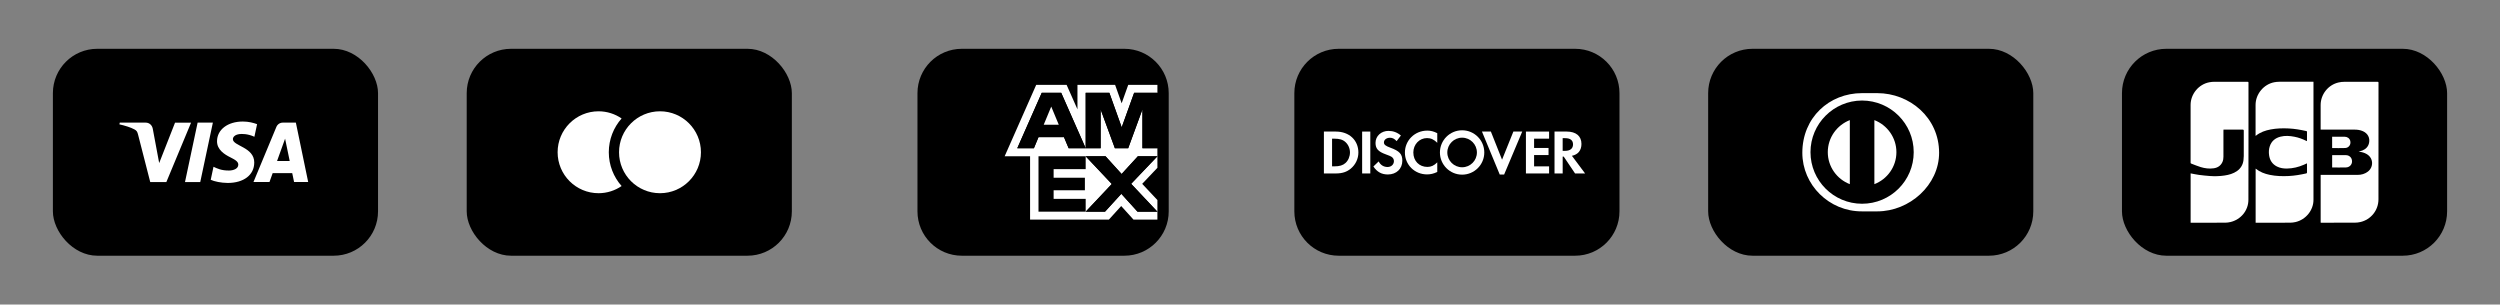 <?xml version="1.0" encoding="UTF-8"?><svg id="a" xmlns="http://www.w3.org/2000/svg" viewBox="0 0 2504.09 305"><rect x="0" y="0" width="2504.09" height="305" fill="#808080" stroke="none"/><defs><style>.b{fill:#fff;}</style></defs><rect x="467.47" y="48.88" width="325.67" height="207.25" rx="44.41" ry="44.41"/><path class="b" d="M622.62,118.66c-6.56-4.51-14.56-7.18-23.07-7.18-22.66,0-41.02,18.36-41.02,41.02s18.35,41.02,41.02,41.02c8.51,0,16.51-2.67,23.07-7.18-8-9.02-12.82-20.92-12.82-33.84s4.82-24.82,12.82-33.84h0Z"/><circle class="b" cx="661.07" cy="152.5" r="41.02"/><rect x="52.98" y="48.88" width="325.67" height="207.25" rx="44.41" ry="44.41"/><path class="b" d="M191.39,122.83l-24.76,59.51h-16.15l-12.18-47.49c-.74-2.92-1.38-4-3.63-5.23-3.67-2.01-9.74-3.89-15.07-5.06l.36-1.73h26c3.31,0,6.29,2.22,7.05,6.07l6.43,34.44,15.9-40.5h16.05,0ZM254.68,162.9c.07-15.7-21.56-16.57-21.41-23.59.05-2.13,2.06-4.4,6.48-4.98,2.19-.29,8.22-.51,15.06,2.66l2.69-12.62c-3.68-1.35-8.41-2.64-14.3-2.64-15.1,0-25.73,8.09-25.82,19.67-.1,8.57,7.59,13.35,13.38,16.2,5.95,2.92,7.95,4.79,7.92,7.39-.04,3.99-4.75,5.76-9.15,5.82-7.68.12-12.14-2.09-15.69-3.76l-2.77,13.04c3.57,1.65,10.16,3.09,16.99,3.16,16.05,0,26.55-7.99,26.6-20.36M294.56,182.33h14.13l-12.34-59.51h-13.04c-2.93,0-5.41,1.72-6.5,4.36l-22.93,55.14h16.04l3.19-8.89h19.6l1.85,8.89h0ZM277.51,161.25l8.04-22.34,4.63,22.34h-12.67ZM213.22,122.83l-12.64,59.51h-15.28l12.64-59.51h15.28Z"/><rect x="1300.16" y="52.58" width="318.27" height="199.84" rx="40.71" ry="40.71"/><path d="M1577.72,56.28c20.41,0,37.01,16.6,37.01,37.01v118.43c0,20.41-16.6,37.01-37.01,37.01h-236.85c-20.41,0-37.01-16.6-37.01-37.01v-118.43c0-20.41,16.6-37.01,37.01-37.01h236.85M1577.72,48.88h-236.85c-24.53,0-44.41,19.88-44.41,44.41v118.43c0,24.53,19.88,44.41,44.41,44.41h236.85c24.53,0,44.41-19.88,44.41-44.41v-118.43c0-24.53-19.88-44.41-44.41-44.41h0Z"/><path class="b" d="M1338.08,131.78h-12.01v41.96h11.95c6.35,0,10.94-1.5,14.97-4.84,4.79-3.96,7.62-9.93,7.62-16.11,0-12.38-9.25-21.01-22.52-21.01h0ZM1334.24,166.64v-27.74h2.2c5.29,0,8.5.94,11.2,3.39,2.83,2.52,4.53,6.42,4.53,10.44s-1.7,8.06-4.53,10.57c-2.57,2.32-5.91,3.33-11.2,3.33h-2.2Z"/><polygon class="b" points="1372.55 131.78 1364.37 131.78 1364.37 173.74 1372.55 173.74 1372.55 131.78 1372.55 131.78"/><path class="b" d="M1390.86,131.09c-7.42,0-13.09,5.16-13.09,12.02,0,5.78,2.64,8.74,10.32,11.51,3.2,1.13,4.83,1.88,5.66,2.39,1.63,1.07,2.45,2.58,2.45,4.34,0,3.4-2.7,5.92-6.36,5.92-3.9,0-7.05-1.95-8.93-5.59l-5.29,5.09c3.77,5.54,8.3,7.99,14.53,7.99,8.51,0,14.47-5.65,14.47-13.77,0-6.67-2.76-9.69-12.07-13.09-4.91-1.82-6.35-3.02-6.35-5.28,0-2.64,2.57-4.65,6.1-4.65,2.45,0,4.47,1.01,6.6,3.4l4.28-5.61c-3.52-3.08-7.73-4.65-12.33-4.65h0v-.02Z"/><path class="b" d="M1429.55,130.83c-12.4,0-22.34,9.76-22.34,21.96s9.68,21.89,22.15,21.89c3.52,0,6.54-.69,10.26-2.44v-9.64c-3.27,3.27-6.17,4.59-9.88,4.59-8.24,0-14.09-5.98-14.09-14.47,0-8.05,6.04-14.41,13.71-14.41,3.9,0,6.86,1.39,10.26,4.72v-9.63c-3.59-1.82-6.55-2.58-10.07-2.58h0Z"/><polygon class="b" points="1524.72 131.78 1515.85 131.78 1504.51 159.96 1493.32 131.78 1484.38 131.78 1502.19 174.82 1506.59 174.82 1524.72 131.78 1524.72 131.78"/><polygon class="b" points="1551.63 131.78 1528.42 131.78 1528.42 173.74 1551.63 173.74 1551.63 166.64 1536.6 166.64 1536.6 155.31 1551.07 155.31 1551.07 148.2 1536.6 148.2 1536.6 138.89 1551.63 138.89 1551.63 131.78 1551.63 131.78"/><path class="b" d="M1569.19,131.78h-12.13v41.96h8.17v-16.85h1.07l11.33,16.85h10.06l-13.21-17.68c6.17-1.25,9.56-5.47,9.56-11.9,0-7.85-5.42-12.39-14.85-12.39h0ZM1565.22,151.1v-12.71h2.52c5.1,0,7.87,2.14,7.87,6.22s-2.77,6.49-8,6.49h-2.39Z"/><path class="b" d="M1464.5,137.9c8.17,0,14.82,6.65,14.82,14.82s-6.65,14.82-14.82,14.82-14.82-6.65-14.82-14.82,6.65-14.82,14.82-14.82M1464.5,130.5c-12.27,0-22.22,9.95-22.22,22.22s9.95,22.22,22.22,22.22,22.22-9.95,22.22-22.22-9.95-22.22-22.22-22.22h0Z"/><rect x="1710.95" y="48.88" width="325.67" height="207.25" rx="44.41" ry="44.41"/><path class="b" d="M1877.44,120.31v64.16c12.86-4.95,22.07-17.43,22.07-32.04s-9.21-27.17-22.07-32.12ZM1830.78,152.42c0,14.61,9.21,27.09,22.07,32.04v-64.16c-12.86,5.02-22.07,17.43-22.07,32.12h0ZM1877.44,120.31v64.16c12.86-4.95,22.07-17.43,22.07-32.04s-9.21-27.17-22.07-32.12ZM1830.78,152.42c0,14.61,9.21,27.09,22.07,32.04v-64.16c-12.86,5.02-22.07,17.43-22.07,32.12h0ZM1880.33,93.29h-15.3c-32.8,0-59.75,24.43-59.75,59.75,0,32.27,26.94,58.83,59.75,58.68h15.3c32.42,0,61.95-26.41,61.95-58.68,0-35.31-29.53-59.75-61.95-59.75ZM1865.11,204.08c-28.51,0-51.66-23.15-51.66-51.66s23.15-51.66,51.66-51.73c28.59.07,51.73,23.15,51.73,51.73s-23.15,51.66-51.73,51.66ZM1877.44,120.31v64.16c12.86-4.95,22.07-17.43,22.07-32.04s-9.21-27.17-22.07-32.12ZM1830.78,152.42c0,14.61,9.21,27.09,22.07,32.04v-64.16c-12.86,5.02-22.07,17.43-22.07,32.12h0Z"/><rect x="922.67" y="52.58" width="244.25" height="199.84" rx="40.71" ry="40.71"/><path d="M1126.22,56.28c20.41,0,37.01,16.6,37.01,37.01v118.43c0,20.41-16.6,37.01-37.01,37.01h-162.84c-20.41,0-37.01-16.6-37.01-37.01v-118.43c0-20.41,16.6-37.01,37.01-37.01h162.84M1126.22,48.88h-162.84c-24.53,0-44.41,19.88-44.41,44.41v118.43c0,24.53,19.88,44.41,44.41,44.41h162.84c24.53,0,44.41-19.88,44.41-44.41v-118.43c0-24.53-19.88-44.41-44.41-44.41h0Z"/><polygon class="b" points="1159.3 168.07 1144.06 184.15 1159.3 200.37 1159.3 212.04 1132.98 184.12 1159.3 156.53 1159.3 168.07"/><path class="b" d="M1111.17,92.96l12.37,34.58,12.45-34.58h23.31v-7.95h-29.23l-6.59,18.45-6.55-18.45h-37.71v24.49l-10.87-24.49h-30.46l-31.59,71.49h25.46v63.49h78.9l12.38-13.62,12.32,13.62h23.93v-7.95h-19.9l-16.26-17.92-16.34,17.92h-19.35l26.17-27.75-26.17-27.75h19.9l16.1,17.76,16.26-17.76h19.58v-8.06h-14.99v-38.94l-14.27,38.94h-13.33l-14.27-38.86v38.86h-32.03l-4.68-11.1h-25.53l-4.6,11.1h-16.65l24.5-55.51h19.51l24.5,55.51v-55.51h23.73ZM1040.2,156.53h47.26v12.85h-32.11v8.64h31.32v12.53h-31.32v8.64h32.11v12.85h-47.26v-55.51h0Z"/><polygon points="1132.98 184.12 1159.3 212.04 1139.4 212.04 1123.15 194.12 1106.81 212.04 1087.46 212.04 1113.63 184.28 1087.46 156.53 1107.37 156.53 1123.47 174.29 1139.72 156.53 1159.3 156.53 1132.98 184.12"/><polygon points="1159.3 92.96 1159.3 148.47 1144.32 148.47 1144.32 109.54 1130.04 148.47 1116.72 148.47 1102.44 109.62 1102.44 148.47 1087.46 148.47 1087.46 92.96 1111.17 92.96 1123.54 127.54 1135.99 92.96 1159.3 92.96"/><path d="M1062.96,92.96h-19.51l-24.5,55.51h16.65l4.6-11.1h25.53l4.68,11.1h17.05l-24.5-55.51h0ZM1045.43,124.92l7.53-18.16,7.53,18.16h-15.07,0Z"/><polygon class="b" points="1060.5 124.92 1045.43 124.92 1052.96 106.76 1060.5 124.92"/><rect x="2125.44" y="48.88" width="325.67" height="207.25" rx="44.41" ry="44.41"/><path class="b" d="M2252.08,200.22c-.03,10.65-7.58,19.71-17.95,22.18-1.77.42-3.62.64-5.43.65-11.24.07-22.48.05-33.72.05-.23,0-.47-.02-.77-.03v-49.41c2.77.51,5.48,1.13,8.24,1.5,3.65.49,7.32.87,11,1.14,4.91.35,9.82.24,14.7-.5,4.47-.67,8.77-1.84,12.53-4.49,3.71-2.63,5.85-6.23,6.46-10.72.19-1.41.29-2.85.3-4.27.03-8.48.01-16.95.01-25.42q0-1.08-1.1-1.08c-6.08,0-12.17,0-18.25.02h-.96c-.03.45-.07.83-.07,1.21v25.98c0,1.79-.25,3.55-.98,5.2-1.69,3.75-4.73,5.74-8.67,6.33-4.45.66-8.87.1-13.14-1.2-3.24-.98-6.36-2.34-9.53-3.52-.45-.17-.58-.43-.57-.89.03-1.41,0-2.81,0-4.22v-53.63c0-10.91,8.11-20.71,18.83-22.7,1.61-.3,3.26-.47,4.9-.47,11.1-.03,22.21,0,33.31,0,.71,0,.94.16.94.92-.02,39.12.06,78.25-.07,117.37h-.01Z"/><path class="b" d="M2317.26,81.94v118.26c0,10.37-7.66,19.84-18.01,22.22-1.79.41-3.68.64-5.52.64-11.21.06-22.42.03-33.63.03h-.78v-54.13c.07,0,.16,0,.21.05,4.06,3.3,8.8,5.06,13.84,6.11,6.28,1.32,12.64,1.5,19.03,1.19,5.93-.29,11.75-1.3,17.54-2.59.62-.14.85-.38.84-1.05-.04-2.79-.01-5.58-.02-8.36,0-.21-.03-.41-.05-.71-1.07.49-2.07.96-3.08,1.41-5.38,2.36-11,3.71-16.89,3.81-3.48.06-6.88-.44-10.04-2.02-4.68-2.35-7.18-6.24-7.9-11.33-.43-3.06-.29-6.1.71-9.05,1.76-5.18,5.5-8.18,10.67-9.52,4.65-1.21,9.33-.83,13.97.06,4.12.78,8.02,2.23,11.77,4.06.19.09.39.18.58.26.05.02.1,0,.21,0,.02-.21.05-.41.05-.61,0-2.84-.02-5.68.02-8.52.01-.66-.31-.78-.82-.9-5.81-1.3-11.65-2.31-17.62-2.59-6.01-.28-11.99-.13-17.92.99-5.38,1.02-10.46,2.76-14.8,6.25-.07.06-.17.09-.36.19v-30.98c0-10.89,8.11-20.72,18.81-22.74,1.6-.3,3.26-.47,4.9-.47,11.13-.05,22.26-.03,33.39-.03.26,0,.53.03.89.04v.03Z"/><path class="b" d="M2382.39,82.94c-.02,38.92.02,77.84-.04,116.75-.02,11.06-7.63,20.26-18.05,22.7-1.77.41-3.62.63-5.43.64-11.19.07-22.37.05-33.56.05-.26,0-.52-.02-.86-.03v-47.89h1.01c12.03,0,24.07.04,36.11,0,3.66,0,7.08-.96,10.06-3.19,5.86-4.37,6.04-13.48-1.04-17.64-2.35-1.38-4.91-2.08-7.6-2.36-.15-.02-.29-.03-.53-.06,1.32-.4,2.55-.68,3.71-1.14,3.48-1.42,5.94-3.83,6.75-7.59,1.1-5.15-1.28-9.6-6.15-11.78-2.69-1.2-5.54-1.58-8.46-1.58-10.92,0-21.84,0-32.77,0h-1.11v-24.6c0-10.73,7.54-20.27,18-22.64,1.87-.43,3.83-.64,5.75-.64,11.08-.05,22.16,0,33.24,0,.79,0,.97.25.97,1h0Z"/><path class="b" d="M2349.8,167.72c-4.54.13-9.08.03-13.62.03-.05,0-.09-.03-.21-.07v-12.23c.19-.02.34-.05.49-.05,4.46,0,8.92-.02,13.38.02,2.77.03,5.06,1.77,5.78,4.28,1.18,4.09-1.49,7.89-5.82,8.02h0Z"/><path class="b" d="M2348.91,148.26c-4.24.17-8.5.05-12.74.05-.05,0-.09-.04-.22-.09v-11.24c.24-.02.47-.05.7-.05,3.88,0,7.75,0,11.63,0,2.83,0,5.03,1.54,5.75,3.94,1.1,3.68-1.24,7.25-5.11,7.4h0Z"/></svg>